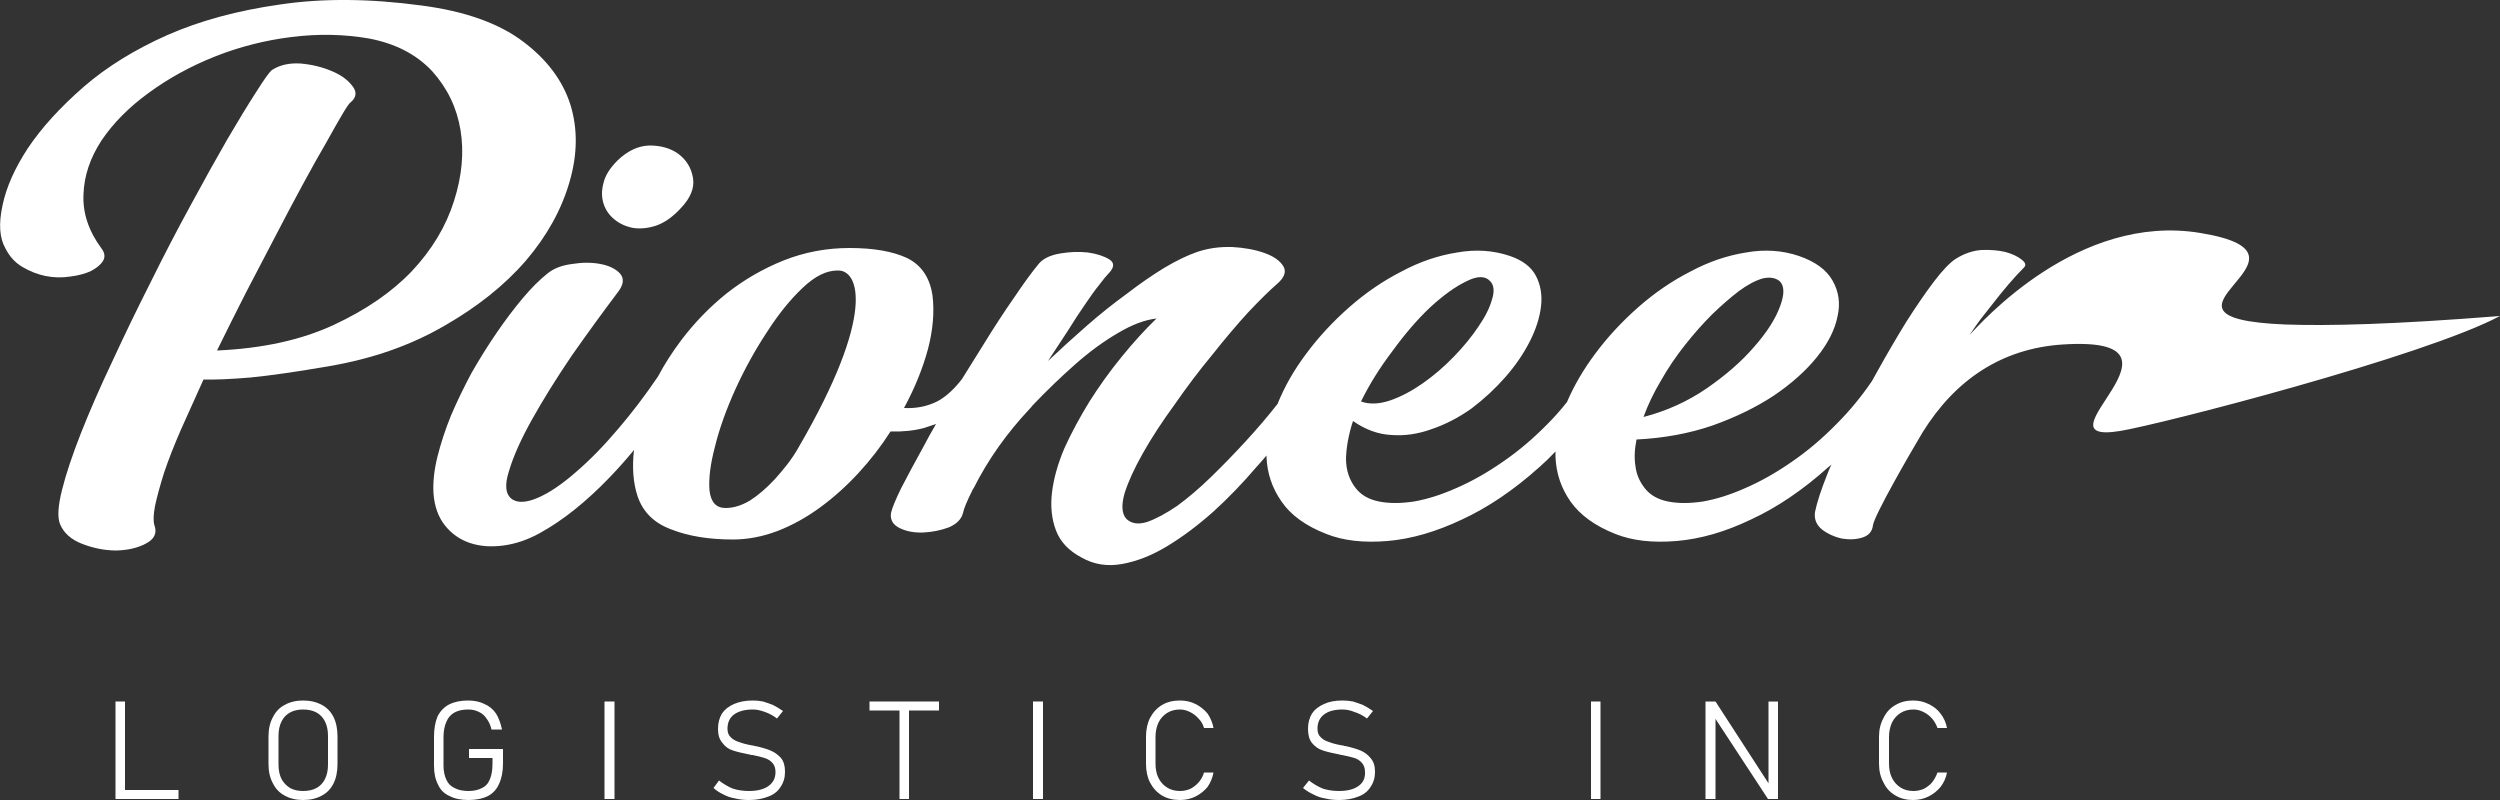 <svg version="1.2" xmlns="http://www.w3.org/2000/svg" viewBox="0 0 500 160" width="500" height="160">
	<rect x="0" y="0" width="500" height="160" fill="#333333" stroke="none"/>
	<title>Pioneer_Logistics_Inc_(White)-svg</title>
	<style>
		.s0 { fill: #ffffff } 
	</style>
	<g id="Layer">
		<g id="Layer">
			<path id="Layer" class="s0" d="m88.8 65.2q-10 5.8-22.8 8q-9.8 1.7-15.9 2.3q-6 0.5-9.4 0.4q-2.4 5.3-4.5 10q-2.1 4.8-3.4 8.7q-1.2 3.8-1.8 6.6q-0.5 2.7-0.1 3.9q0.8 2.3-1.7 3.6q-2.4 1.3-5.9 1.4q-3.4 0-6.8-1.3q-3.4-1.3-4.5-4q-0.8-2 0.4-6.8q1.2-4.8 3.8-11.4q2.6-6.6 6.3-14.4q3.6-7.8 7.6-15.7q3.9-7.9 8-15.4q4-7.4 7.4-13.3q3.4-5.8 5.8-9.5q2.4-3.8 3.1-4.3q2.3-1.5 5.7-1.3q3.4 0.3 6.2 1.5q2.7 1.1 4.1 2.9q1.5 1.8-0.2 3.3q-0.4 0.2-1.7 2.4q-1.3 2.2-3.3 5.8q-2.1 3.6-4.7 8.4q-2.6 4.8-5.4 10.2q-2.9 5.5-5.9 11.3q-3 5.9-5.8 11.6q13.6-0.6 23.3-5.1q9.7-4.5 15.7-10.8q6-6.4 8.4-14q2.4-7.5 1.3-14.2q-1.1-6.7-5.7-11.8q-4.7-5-12.6-6.5q-7.5-1.3-15.5-0.3q-8 1-15.3 3.9q-7.3 2.9-13.3 7.3q-5.9 4.3-9.4 9.5q-3.4 5.2-3.6 10.7q-0.3 5.6 3.6 10.9q1 1.3 0.3 2.5q-0.7 1.1-2.4 2q-1.7 0.8-4.1 1.1q-2.5 0.4-5-0.1q-2.4-0.5-4.6-1.8q-2.2-1.3-3.4-3.7q-1.8-3.1-0.6-8.6q1.1-5.4 5.1-11.5q4.1-6.1 11.1-12.2q6.9-6 16.8-10.4q9.8-4.3 22.5-6.1q12.7-1.9 28.3 0.2q13 1.7 20.3 7.2q7.2 5.4 9.5 12.7q2.2 7.2-0.2 15.4q-2.4 8.3-8.7 15.7q-6.4 7.4-16.4 13.1z" />
			<path id="Layer" class="s0" d="m120.7 40.7q-0.6-1.9 0-4.1q0.5-2.2 2.8-4.5q3-2.9 6.4-3q3.5 0 5.8 1.7q2.4 1.8 2.9 4.8q0.5 3-2.5 6.1q-2.3 2.5-4.8 3.4q-2.4 0.8-4.6 0.5q-2.2-0.4-3.8-1.7q-1.6-1.3-2.2-3.2z" />
			<path id="Layer" fill-rule="evenodd" class="s0" d="m500 63.2c-15.2 8.1-68 21.7-76 23c-18 2.9 17.6-19.2-11.5-17.3c-12.2 0.8-21.5 7.1-28 17.6c-2.4 4-9.5 16.3-9.9 18.5q-0.2 1.9-2.1 2.5q-1.9 0.6-4.2 0.2q-2.2-0.5-3.9-1.8q-1.7-1.4-1.4-3.5q0.6-2.9 2.4-7.4q0.4-1.1 0.9-2.1q-0.3 0.3-0.6 0.5q-7.7 6.9-15.5 10.5q-7.7 3.7-14.9 4.3q-7.2 0.6-12.2-1.4q-6.1-2.4-9-6.5q-2.8-4-3-8.9q0-0.5 0-1.1q-1.6 1.7-3.2 3.1q-7.7 6.9-15.5 10.5q-7.8 3.7-14.9 4.3q-7.2 0.6-12.2-1.4q-6.2-2.4-9-6.5q-2.8-4-3-8.9q0-0.1 0-0.3q-1 1.2-2.1 2.4q-4 4.7-8.5 8.8q-4.6 4.1-9.2 6.9q-4.6 2.8-9.1 3.6q-4.4 0.8-8.1-1.3q-3.8-2-5.1-5.4q-1.3-3.4-0.8-7.6q0.5-4.2 2.5-8.9q2.1-4.6 5-9.3q2.9-4.6 6.4-8.9q3.5-4.3 7-7.7q-3.5 0.4-7.7 2.9q-4.3 2.5-8.6 6.3q-4.3 3.8-8.5 8.2q-0.3 0.4-0.6 0.7c-4.5 4.8-8.3 10.1-11.2 15.9q-0.1 0.1-0.1 0.1q-1.8 3.6-2 4.8q-0.5 1.9-2.9 2.9q-2.5 0.9-5.1 1q-2.7 0.1-4.7-0.9q-2-1-1.7-3q0.3-1.4 2-4.9q1.8-3.5 4.4-8.2q1.2-2.3 2.6-4.7q-1.2 0.4-2.4 0.8q-3 0.8-6.7 0.7q-2.8 4.4-6.4 8.3q-3.6 3.9-7.7 6.9q-4.1 3-8.5 4.7q-4.5 1.7-8.9 1.7q-7.2 0-12.3-2q-5.2-1.9-6.8-6.7q-1.3-4-0.7-9.2q-2.4 2.9-4.8 5.4q-7.1 7.4-14 11.2q-3.6 2-7.3 2.5q-3.7 0.5-6.7-0.5q-3-1-5-3.5q-2-2.5-2.3-6.4q-0.2-3.4 0.8-7.4q1-4 2.7-8.2q1.8-4.2 4.1-8.5q2.4-4.2 5-8q2.6-3.8 5.2-6.9q2.6-3.1 5-5q1.8-1.5 4.9-1.9q3.1-0.5 5.7 0q2.6 0.5 3.9 1.9q1.3 1.5-0.4 3.7q-4.6 6.1-9.3 12.8q-4.6 6.8-7.9 12.7q-3.3 5.9-4.6 10.3q-1.4 4.3 0.7 5.7q1.8 1.1 5.2-0.4q3.4-1.5 7.5-5.1q4.1-3.5 8.5-8.7q4.1-4.8 7.9-10.4q1.9-3.6 4.6-7.2q4-5.3 9.1-9.4q5.2-4.1 11.4-6.6q6.3-2.5 13.2-2.5q7.2 0 11.5 2q4.3 2.1 5.1 7.5q0.6 4.9-0.9 10.7q-1.6 5.9-4.8 11.8q3.7 0.2 6.8-1.4q2.5-1.4 4.8-4.4q2.2-3.5 4.3-6.9q3.2-5.2 6.2-9.5q2.9-4.3 4.9-6.7q1.3-1.5 4.2-2q2.9-0.5 5.6-0.2q2.7 0.4 4.3 1.4q1.5 1-0.1 2.7q-0.7 0.7-1.9 2.3q-1.3 1.6-2.9 4q-1.6 2.3-3.4 5.2q-1.9 2.9-4 6.1q3.7-3.5 7.7-7q4-3.5 8-6.4q3.9-3 7.5-5.2q3.7-2.2 6.6-3.2q3.2-1.1 7-1q3.7 0.2 6.5 1.2q2.8 1 3.8 2.7q0.9 1.6-1.3 3.5q-2.2 1.9-5.7 5.6q-3.4 3.7-7.2 8.5q-3.9 4.7-7.5 9.9q-3.8 5.2-6.4 9.8q-2.6 4.6-3.7 8.1q-1 3.6 0.4 5.1q1.5 1.4 4.1 0.6q2.6-0.9 6-3.2q3.3-2.4 6.8-5.8q3.5-3.4 6.9-7.1q3.5-3.8 6.4-7.5q2.1-5.2 5.7-10q3.7-5 8.7-9.4q4.9-4.3 10.4-7.1q5.4-2.9 11.1-3.8q5.6-1 10.6 0.7q3.8 1.3 5.2 4q1.4 2.7 1 6.1q-0.4 3.4-2.3 7.1q-1.9 3.7-4.9 7.1q-3 3.4-6.7 6.2q-3.8 2.7-7.9 4.1q-4.1 1.5-8.1 1.2q-4-0.2-7.7-2.8q-1.3 4-1.4 7.5q0 3.5 2 6q1.6 2 4.6 2.6q3 0.6 7 0q4-0.7 8.5-2.7q4.6-2 9.2-5.2q4.7-3.2 9.1-7.7q2-2 3.8-4.3q2.1-4.9 5.6-9.6q3.7-5 8.7-9.4q4.9-4.3 10.4-7.1q5.4-2.9 11.1-3.8q5.6-1 10.6 0.7q4.9 1.7 6.7 4.9q1.9 3.3 1 7.2q-0.8 4-4.1 8.1q-3.3 4.1-8.6 7.7q-5.3 3.5-12.3 6q-7 2.4-15.2 2.8q-0.6 3-0.2 5.4q0.3 2.4 1.9 4.4q1.6 2 4.6 2.6q3 0.6 7 0q4-0.7 8.5-2.7q4.6-2 9.2-5.2q4.7-3.2 9.1-7.7q3.8-3.8 7-8.5q0.5-0.9 1-1.8q3-5.4 5.9-10.1q3-4.7 5.5-8q2.6-3.4 4.3-4.5q2.5-1.6 5.2-1.8q2.7-0.1 4.8 0.4q2.1 0.6 3.2 1.5q1.2 0.9 0.5 1.6q-2.9 2.9-6.6 7.7c-2.4 3.1-1.7 2-4.3 5.8c2.3-2.4 21.7-24.5 46.2-20.4c27.4 4.5-15.3 17 17 18.3c8.6 0.3 21.5 0 42.9-1.7zm-171.3 20.2q6.9-1.8 12.6-5.7q5.8-4 9.5-8.3q3.8-4.3 5.2-8.1q1.4-3.7-0.1-5.1q-1.3-1-3.4-0.5q-2.1 0.6-4.7 2.5q-2.5 1.9-5.4 4.7q-2.8 2.8-5.4 6.1q-2.7 3.4-4.8 7.1q-2.2 3.7-3.5 7.3zm-56.5-3.1q2.5 0.9 5.8-0.2q3.2-1.1 6.5-3.4q3.3-2.3 6.3-5.4q2.9-3 4.9-6q2-2.9 2.7-5.4q0.8-2.5-0.4-3.7q-1.5-1.6-4.8 0.1q-3.3 1.6-7.2 5.2q-3.8 3.6-7.5 8.7q-3.8 5-6.3 10.1zm-104.7-26.2c-2.2 0-4.5 1.1-7 3.5q-3.7 3.5-7.1 8.8q-3.5 5.3-6.3 11.4q-2.8 6.2-4.1 11.5q-1.4 5.3-1.1 8.8q0.4 3.5 3.2 3.5q2.4 0 4.9-1.5q2.5-1.6 5-4.3c1.6-1.8 3.3-3.8 4.7-6.3c15.6-26.8 12.1-35.6 7.8-35.4z" />
		</g>
		<g id="Layer">
			<path id="Layer" class="s0" d="m23.1 140.3h1.9v19.5h-1.9zm1.4 17.7h11.2v1.8h-11.2z" />
			<path id="Layer" fill-rule="evenodd" class="s0" d="m56.9 159.1q-1.5-0.8-2.3-2.4q-0.9-1.6-0.9-3.9v-5.5q0-2.3 0.9-3.9q0.8-1.6 2.3-2.4q1.6-0.9 3.7-0.9q2.2 0 3.8 0.9q1.5 0.8 2.3 2.4q0.8 1.6 0.8 3.9v5.5q0 2.3-0.8 3.9q-0.8 1.6-2.3 2.4q-1.6 0.9-3.8 0.9q-2.1 0-3.7-0.9zm6.4-1.5q1.1-0.6 1.7-1.8q0.6-1.2 0.6-2.9v-5.7q0-1.7-0.6-2.9q-0.6-1.2-1.7-1.8q-1.1-0.6-2.7-0.6q-1.5 0-2.6 0.6q-1.1 0.6-1.7 1.8q-0.6 1.2-0.6 2.9v5.7q0 1.7 0.6 2.9q0.6 1.1 1.7 1.8q1.1 0.6 2.6 0.6q1.6 0 2.7-0.6z" />
			<path id="Layer" class="s0" d="m100.6 149.8v2.9q0 2.4-0.8 4.1q-0.7 1.6-2.2 2.4q-1.6 0.8-3.9 0.8q-2.3 0-3.8-0.8q-1.6-0.7-2.3-2.3q-0.8-1.5-0.8-3.8v-5.7q0-2.4 0.7-4.1q0.8-1.6 2.3-2.4q1.6-0.8 3.8-0.8q1.9 0 3.3 0.7q1.4 0.6 2.3 1.9q0.8 1.3 1.2 3.2h-2.1q-0.3-1.3-1-2.2q-0.6-0.9-1.5-1.3q-0.9-0.5-2.2-0.5q-1.6 0-2.7 0.6q-1.1 0.6-1.6 1.8q-0.6 1.3-0.6 3.1v5.7q0 1.7 0.6 2.9q0.5 1.1 1.6 1.6q1.1 0.6 2.8 0.6q1.6 0 2.7-0.6q1.1-0.5 1.6-1.8q0.5-1.2 0.5-3.1v-1.1h-4.7v-1.8z" />
			<path id="Layer" class="s0" d="m120.9 140.3h2v19.5h-2z" />
			<path id="Layer" class="s0" d="m147.1 159.7q-1.3-0.2-2.4-0.8q-1.1-0.5-2-1.3l1.1-1.5q1.3 1 2.7 1.6q1.5 0.5 3.3 0.5q2.5 0 3.9-1q1.4-1 1.4-2.8q0-1.1-0.6-1.8q-0.6-0.7-1.6-1q-0.9-0.3-2.4-0.6q-0.1 0-0.1 0q-0.1 0-0.1 0l-0.4-0.1q-2.1-0.4-3.3-0.8q-1.3-0.4-2.1-1.5q-0.9-1-0.9-2.8q0-1.8 0.8-3.1q0.8-1.2 2.4-1.9q1.6-0.7 3.8-0.7q1 0 2 0.2q1 0.3 2 0.7q1 0.5 2 1.2l-1.2 1.5q-1.2-0.9-2.4-1.3q-1.3-0.5-2.4-0.5q-2.4 0-3.8 1q-1.3 1-1.3 2.8v0.1q0 1.1 0.7 1.7q0.6 0.6 1.6 0.9q1 0.4 2.7 0.7q0 0 0.1 0q0.1 0 0.1 0q0.1 0.1 0.2 0.1q0.1 0 0.1 0q1.9 0.4 3.1 0.9q1.2 0.5 2.1 1.5q0.8 1 0.8 2.7v0.1q0 1.7-0.9 3q-0.8 1.3-2.4 1.9q-1.7 0.7-3.9 0.7q-1.5 0-2.7-0.3z" />
			<path id="Layer" class="s0" d="m173.9 140.3h13.9v1.8h-13.9zm6 0.8h1.9v18.7h-1.9z" />
			<path id="Layer" class="s0" d="m206.6 140.3h2v19.5h-2z" />
			<path id="Layer" class="s0" d="m232.4 159.1q-1.5-0.9-2.4-2.6q-0.8-1.6-0.8-3.8v-5.3q0-2.2 0.8-3.8q0.9-1.7 2.4-2.6q1.5-0.9 3.6-0.9q1.7 0 3.1 0.7q1.4 0.7 2.4 1.9q0.9 1.3 1.2 2.9h-1.9q-0.3-1.1-1.1-1.9q-0.7-0.8-1.7-1.3q-1-0.5-2-0.5q-1.5 0-2.6 0.7q-1.1 0.7-1.7 1.9q-0.6 1.3-0.6 2.9v5.3q0 1.7 0.6 2.9q0.6 1.2 1.7 1.9q1.1 0.7 2.6 0.7q1 0 2-0.4q1-0.5 1.7-1.3q0.8-0.9 1.1-2h1.9q-0.3 1.6-1.2 2.9q-1 1.2-2.4 1.9q-1.4 0.7-3.1 0.7q-2.1 0-3.6-0.9z" />
			<path id="Layer" class="s0" d="m265.1 159.7q-1.3-0.2-2.4-0.8q-1.1-0.5-2.1-1.3l1.2-1.5q1.3 1 2.7 1.6q1.5 0.5 3.3 0.5q2.5 0 3.9-1q1.4-1 1.3-2.8q0-1.1-0.6-1.8q-0.6-0.7-1.5-1q-1-0.3-2.5-0.6q0 0 0 0q-0.1 0-0.1 0l-0.4-0.1q-2.1-0.4-3.3-0.8q-1.3-0.4-2.2-1.5q-0.8-1-0.8-2.8q0-1.8 0.8-3.1q0.8-1.2 2.4-1.9q1.5-0.7 3.7-0.7q1.1 0 2.1 0.2q1 0.3 2 0.7q1 0.5 2 1.2l-1.2 1.5q-1.2-0.9-2.5-1.3q-1.2-0.5-2.4-0.5q-2.4 0-3.7 1q-1.3 1-1.3 2.8v0.1q0 1.1 0.7 1.7q0.6 0.6 1.6 0.9q1 0.4 2.7 0.7q0 0 0.1 0q0.1 0 0.1 0q0.1 0.1 0.2 0.1q0 0 0.1 0q1.9 0.4 3.1 0.9q1.2 0.5 2 1.5q0.9 1 0.9 2.7v0.1q0 1.7-0.9 3q-0.8 1.3-2.4 1.9q-1.7 0.7-3.9 0.7q-1.5 0-2.7-0.3z" />
			<path id="Layer" class="s0" d="m318.2 140.3h1.9v19.5h-1.9z" />
			<path id="Layer" class="s0" d="m341.1 140.3h2l11.4 17.6l-0.8-0.6v-17h1.9v19.5h-2l-11.6-17.7l1.1 0.8v16.9h-2v-19.5z" />
			<path id="Layer" class="s0" d="m379.1 159.1q-1.6-0.9-2.4-2.6q-0.9-1.6-0.9-3.8v-5.3q0-2.2 0.9-3.8q0.8-1.7 2.4-2.6q1.5-0.9 3.5-0.9q1.7 0 3.1 0.7q1.5 0.7 2.4 1.9q1 1.3 1.3 2.9h-1.9q-0.4-1.1-1.1-1.9q-0.7-0.8-1.7-1.3q-1-0.5-2-0.5q-1.5 0-2.6 0.7q-1.1 0.7-1.7 1.9q-0.6 1.3-0.6 2.9v5.3q0 1.7 0.6 2.9q0.6 1.2 1.7 1.9q1.1 0.7 2.6 0.7q1 0 2-0.4q1-0.5 1.7-1.3q0.7-0.9 1.1-2h1.9q-0.3 1.6-1.3 2.9q-1 1.2-2.4 1.9q-1.4 0.7-3.1 0.7q-2 0-3.5-0.9z" />
		</g>
	</g>
</svg>